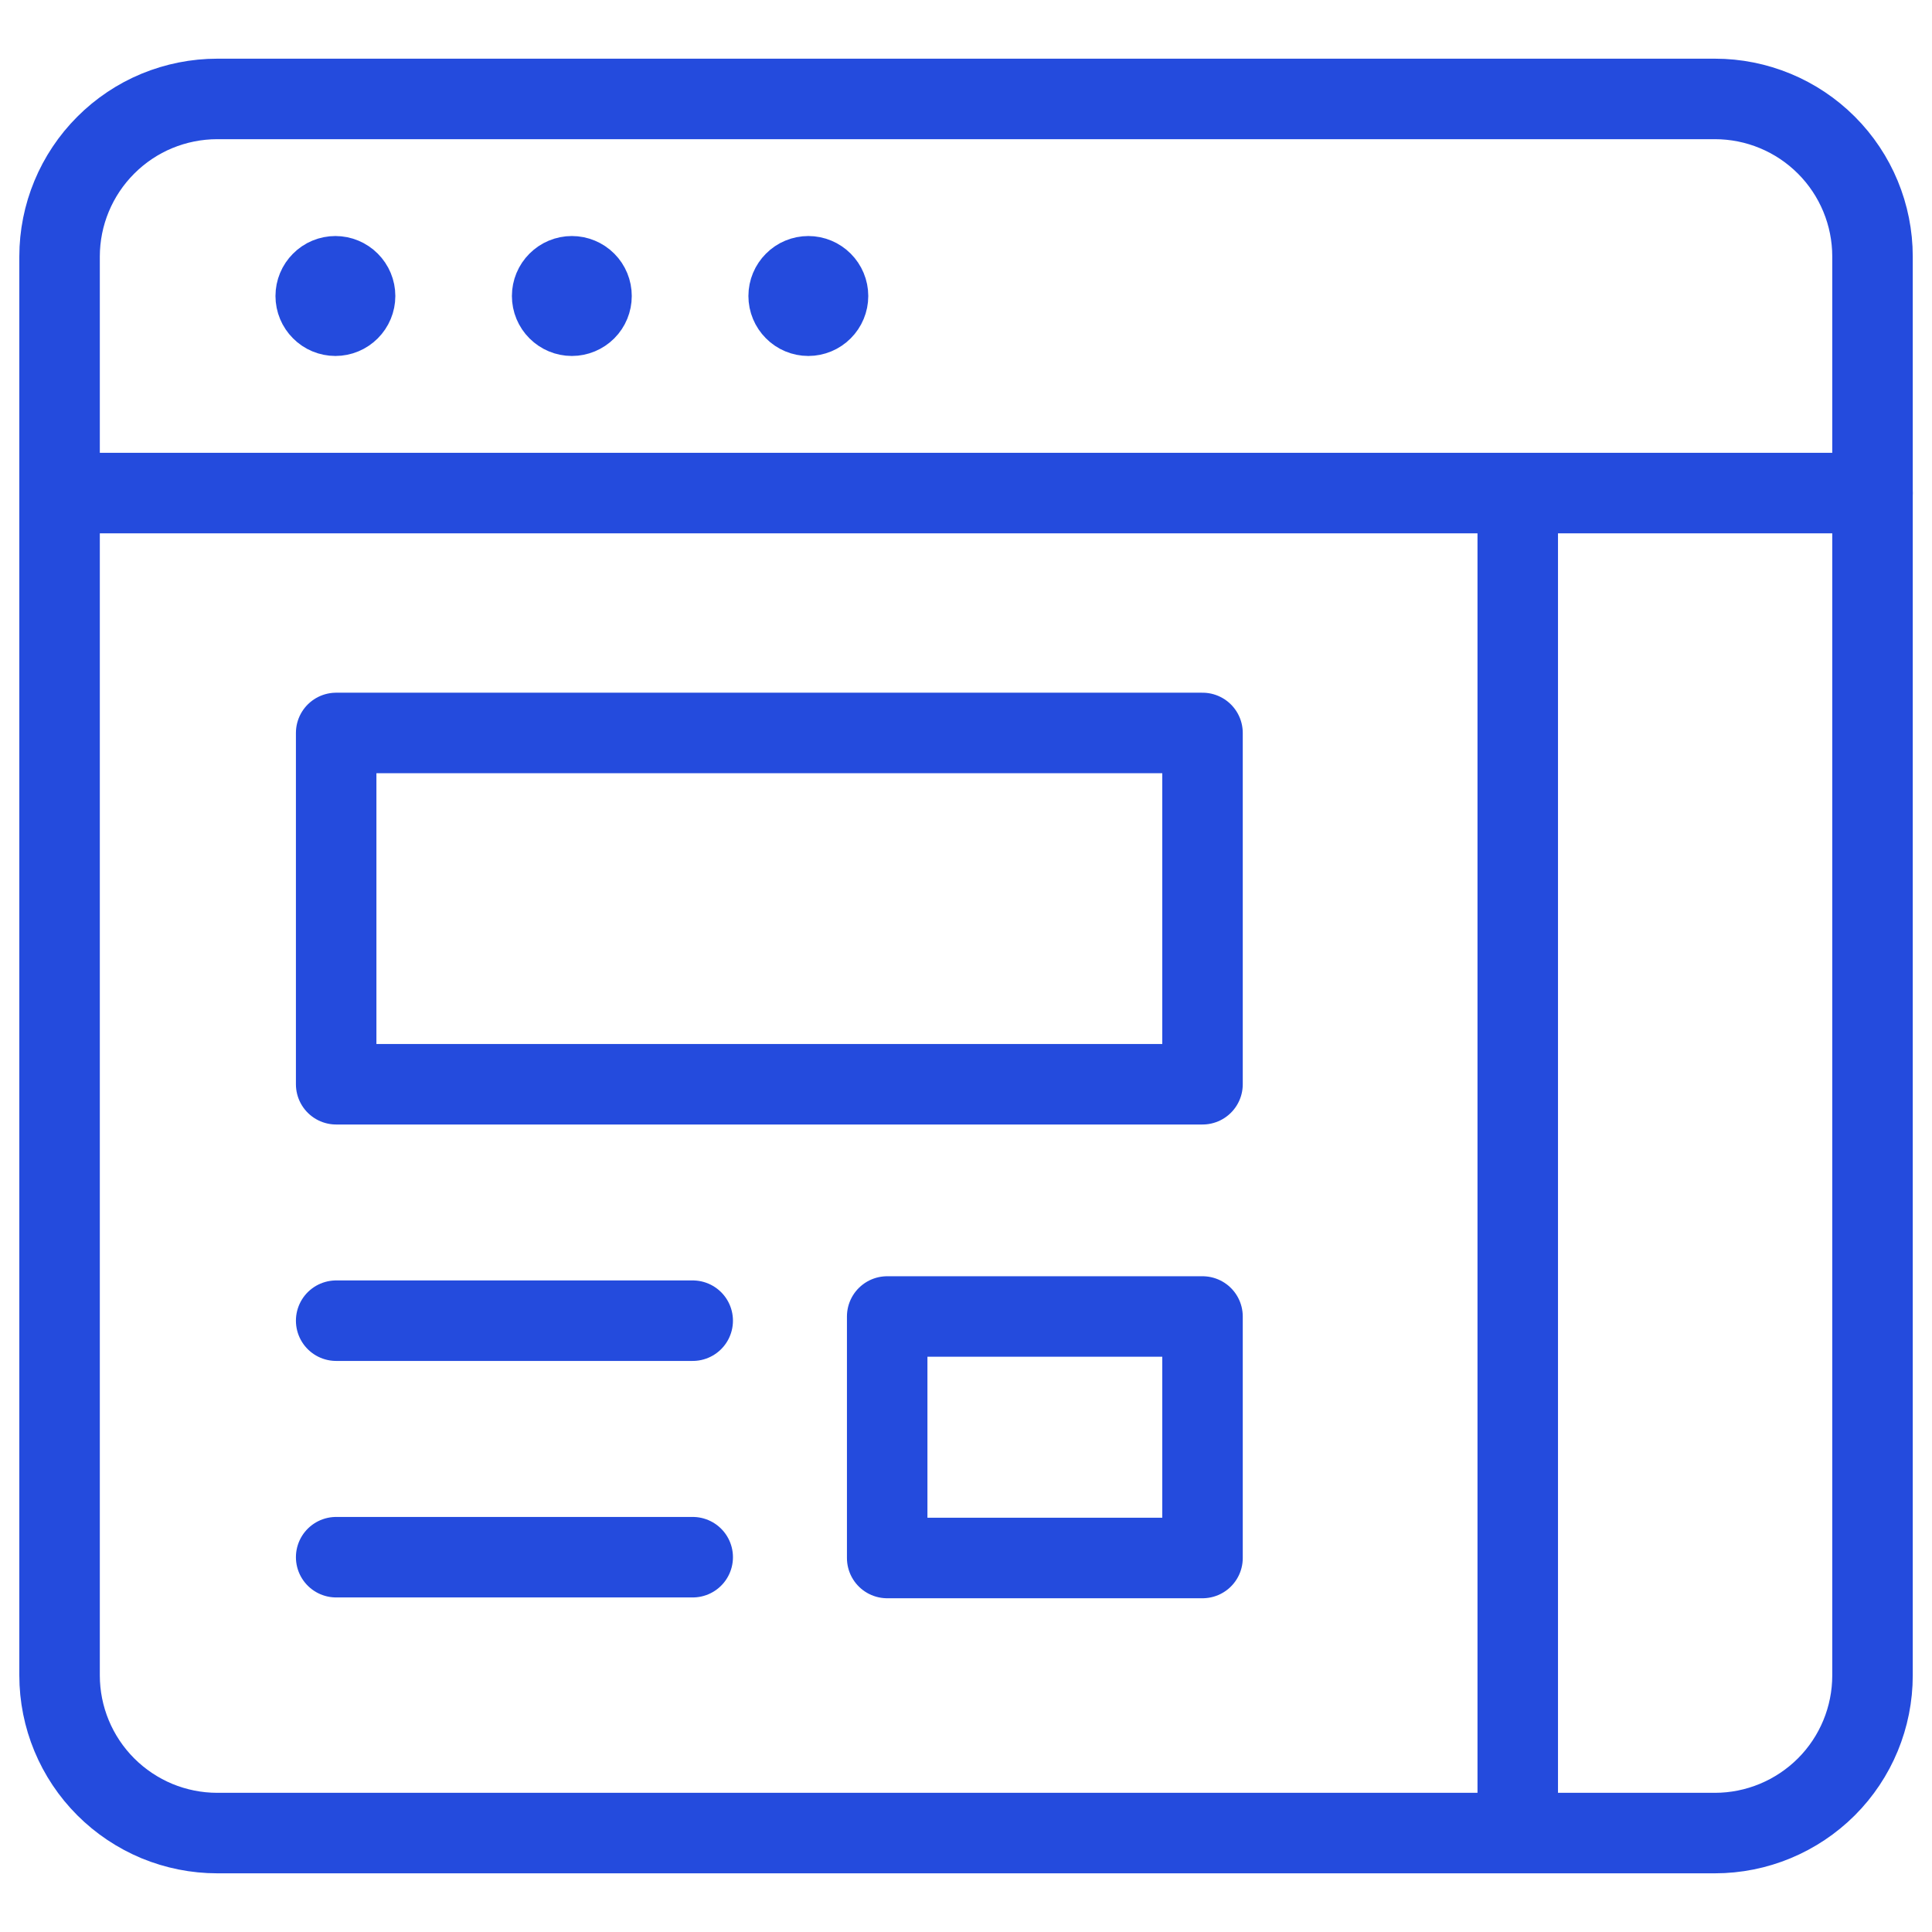 <svg width="24" height="24" viewBox="0 0 24 24" fill="none" xmlns="http://www.w3.org/2000/svg">
<g clip-path="url(#clip0_1414_9830)">
<path d="M21.303 1.229H2.699C2.441 1.229 2.187 1.28 1.949 1.378C1.712 1.476 1.496 1.621 1.314 1.803C0.947 2.17 0.74 2.668 0.74 3.187V20.812C0.74 21.332 0.947 21.83 1.314 22.197C1.496 22.379 1.712 22.523 1.949 22.622C2.187 22.72 2.441 22.771 2.699 22.771H21.303C21.822 22.771 22.32 22.564 22.688 22.197C23.055 21.83 23.261 21.332 23.261 20.812V3.187C23.261 2.668 23.055 2.17 22.688 1.803C22.32 1.435 21.822 1.229 21.303 1.229Z" stroke="#244BDD" stroke-linecap="round" stroke-linejoin="round"/>
<path d="M0.74 6.125H23.261" stroke="#244BDD" stroke-linecap="round" stroke-linejoin="round"/>
<path d="M10.042 3.922C9.977 3.922 9.914 3.896 9.869 3.85C9.823 3.804 9.797 3.742 9.797 3.677C9.797 3.612 9.823 3.55 9.869 3.504C9.914 3.458 9.977 3.432 10.042 3.432" stroke="#244BDD"/>
<path d="M10.041 3.922C10.106 3.922 10.168 3.896 10.214 3.85C10.26 3.804 10.286 3.742 10.286 3.677C10.286 3.612 10.26 3.55 10.214 3.504C10.168 3.458 10.106 3.432 10.041 3.432" stroke="#244BDD"/>
<path d="M7.104 3.922C7.039 3.922 6.977 3.896 6.931 3.85C6.885 3.804 6.859 3.742 6.859 3.677C6.859 3.612 6.885 3.55 6.931 3.504C6.977 3.458 7.039 3.432 7.104 3.432" stroke="#244BDD"/>
<path d="M7.104 3.922C7.168 3.922 7.231 3.896 7.277 3.85C7.323 3.804 7.348 3.742 7.348 3.677C7.348 3.612 7.323 3.55 7.277 3.504C7.231 3.458 7.168 3.432 7.104 3.432" stroke="#244BDD"/>
<path d="M4.167 3.922C4.102 3.922 4.039 3.896 3.994 3.85C3.948 3.804 3.922 3.742 3.922 3.677C3.922 3.612 3.948 3.55 3.994 3.504C4.039 3.458 4.102 3.432 4.167 3.432" stroke="#244BDD"/>
<path d="M4.166 3.922C4.231 3.922 4.293 3.896 4.339 3.85C4.385 3.804 4.411 3.742 4.411 3.677C4.411 3.612 4.385 3.55 4.339 3.504C4.293 3.458 4.231 3.432 4.166 3.432" stroke="#244BDD"/>
<path d="M18.854 6.615V22.353" stroke="#244BDD" stroke-linecap="round" stroke-linejoin="round"/>
<path d="M14.938 9.105H4.176V13.469H14.938V9.105Z" stroke="#244BDD" stroke-linecap="round" stroke-linejoin="round"/>
<path d="M4.176 16.406H8.605" stroke="#244BDD" stroke-linecap="round" stroke-linejoin="round"/>
<path d="M4.176 19.344H8.605" stroke="#244BDD" stroke-linecap="round" stroke-linejoin="round"/>
<path d="M14.938 16.354H11.021V19.354H14.938V16.354Z" stroke="#244BDD" stroke-linecap="round" stroke-linejoin="round"/>
</g>
<defs>
<clipPath id="clip0_1414_9830">
<rect width="24" height="24" fill="white"/>
</clipPath>
</defs>
</svg>
